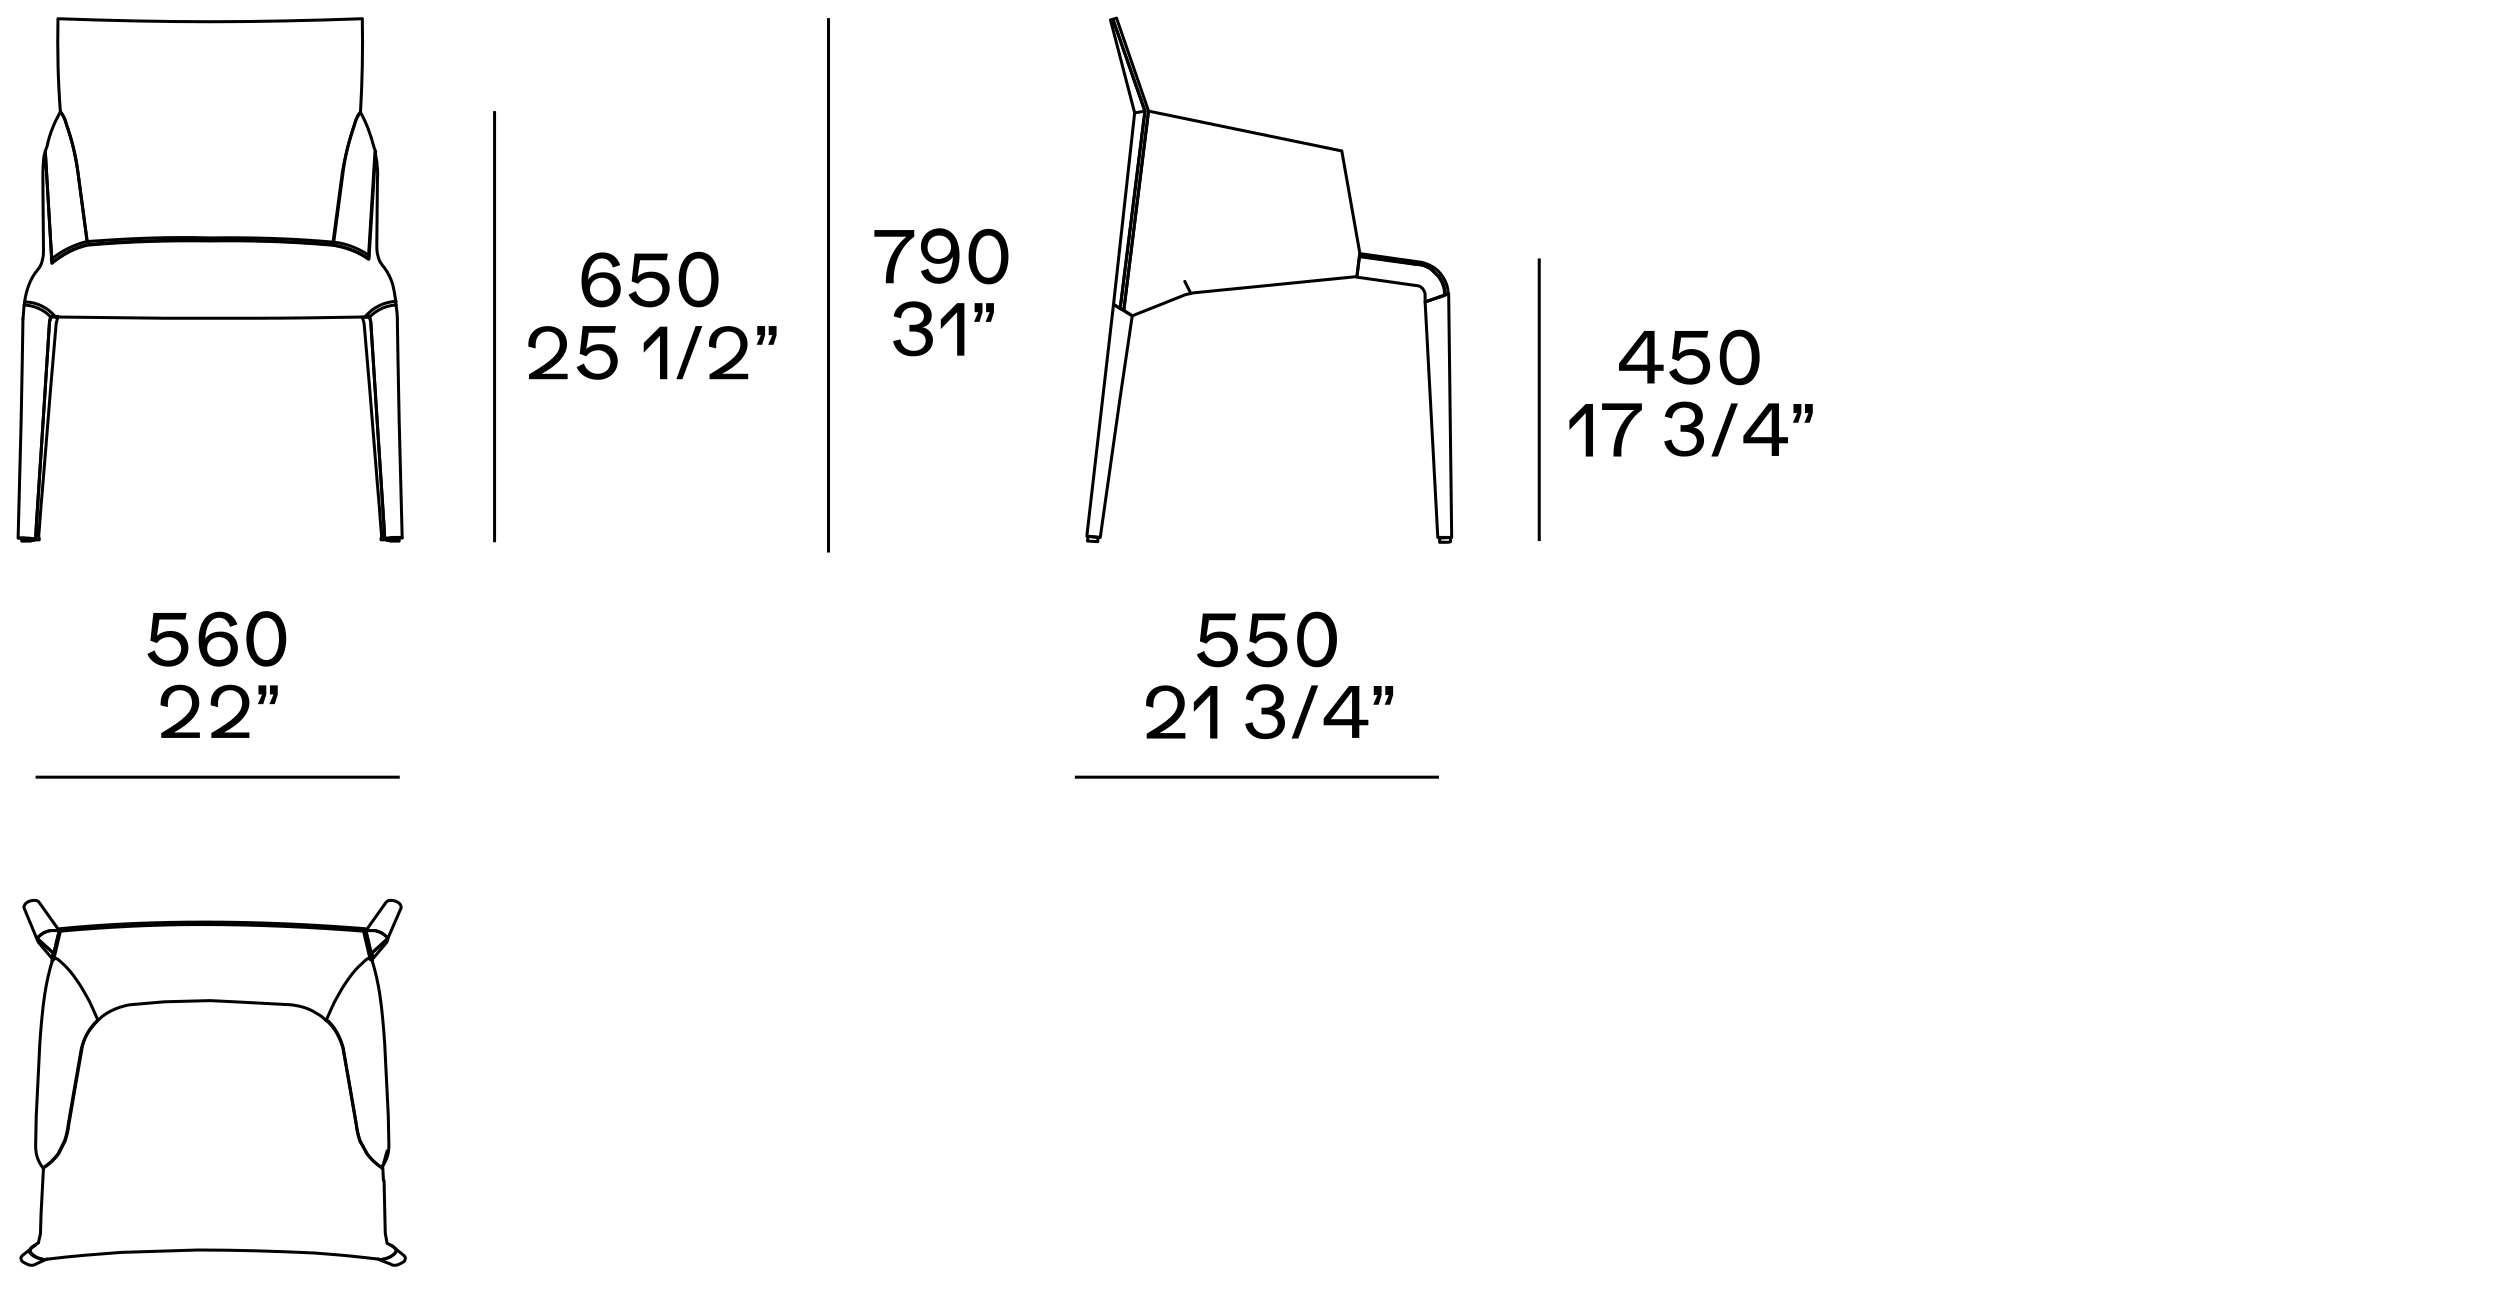 <?xml version="1.0" encoding="utf-8"?>
<!-- Generator: Adobe Illustrator 25.0.1, SVG Export Plug-In . SVG Version: 6.00 Build 0)  -->
<svg version="1.1" id="Livello_1" xmlns="http://www.w3.org/2000/svg" xmlns:xlink="http://www.w3.org/1999/xlink" x="0px" y="0px"
	 viewBox="0 0 414 214.7" style="enable-background:new 0 0 414 214.7;" xml:space="preserve">
<style type="text/css">
	.st0{fill:none;stroke:#000000;stroke-width:0.5;stroke-linecap:round;stroke-linejoin:round;stroke-miterlimit:10;}
	.st1{fill:none;stroke:#000000;stroke-width:0.5;stroke-miterlimit:10;}
	.st2{fill:none;stroke:#000000;stroke-width:0.5;stroke-miterlimit:3.864;}
</style>
<g>
	<g id="LWPOLYLINE_81_">
		<polyline class="st0" points="190.2,18.4 222.2,25 225.2,42 224.7,45.8 197.6,48.5 196.3,48.8 187.5,52.3 186.1,51.4 190.2,18.4 
					"/>
	</g>
	<g id="LWPOLYLINE_80_">
		<polyline class="st0" points="184.3,3.2 184.9,3 190.2,18.4 186.1,51.4 185.5,51.1 189.6,18.4 184.3,3.2 		"/>
	</g>
	<g id="LWPOLYLINE_79_">
		<polyline class="st0" points="184.3,3.2 183.9,3.3 187.9,18.7 184.4,50.4 185.5,51.1 189.6,18.4 184.3,3.2 		"/>
	</g>
	<g id="LWPOLYLINE_78_">
		<line class="st0" x1="187.9" y1="18.7" x2="189.6" y2="18.4"/>
	</g>
	<g id="LWPOLYLINE_77_">
		<line class="st0" x1="196.2" y1="46.6" x2="197.2" y2="48.6"/>
	</g>
	<g id="LWPOLYLINE_76_">
		<path class="st0" d="M225.1,42.5l8.8,1.2c0.2,0.1,0.5,0.1,0.8,0.1c0.9,0,1.8,0.4,2.5,0.9l1.1,1.1l0.5,0.8c0.3,0.6,0.5,1.3,0.5,2.1
			l0,0.2L236,50l0-1.2c0-0.4-0.2-0.7-0.4-1c-0.3-0.3-0.6-0.5-1-0.5l-9.9-1.4L225.1,42.5"/>
	</g>
	<g id="LWPOLYLINE_75_">
		<path class="st0" d="M225.2,42l9.9,1.4c0.9,0.1,1.7,0.5,2.5,1c0.7,0.5,1.2,1.2,1.6,1.9c0.4,0.7,0.6,1.5,0.6,2.3l-0.6,0.2l0-0.6
			c-0.1-0.9-0.5-1.8-1.1-2.5c-0.4-0.4-0.7-0.7-1.1-1.1c-0.4-0.3-0.9-0.5-1.4-0.7l-3.3-0.5l-7.1-1L225.2,42"/>
	</g>
	<g id="LWPOLYLINE_74_">
		<path class="st0" d="M3.8,52.8l-0.1,6.4L3.5,69.7L3,89.1c0,0,0,0,0.1,0c0.2,0,0.3,0,0.5,0l0.5,0c0.4,0,0.8,0,1.2,0.1l0.3,0l0.2,0
			l0.1,0c0,0,0,0,0,0c0,0,0,0,0,0l0.1-2l1.3-19.9l0.9-14l0.3-0.9"/>
	</g>
	<g id="LWPOLYLINE_73_">
		<path class="st0" d="M5.8,89.3L5.8,89.3l-0.2,0l0,0L5.8,89.3L5.8,89.3C5.8,89.3,5.8,89.3,5.8,89.3C5.8,89.3,5.8,89.3,5.8,89.3
			C5.8,89.3,5.8,89.3,5.8,89.3C5.8,89.3,5.8,89.3,5.8,89.3z"/>
	</g>
	<g id="LWPOLYLINE_72_">
		<path class="st0" d="M3.6,89.1c-0.2,0-0.3,0-0.5,0c0,0,0,0,0,0c0,0,0,0,0,0c0,0,0,0,0,0c0,0,0,0,0,0l0,0l0.3,0l0.1,0L3.6,89.1
			L3.6,89.1C3.5,89.1,3.5,89.1,3.6,89.1L3.6,89.1L3.6,89.1L3.6,89.1C3.5,89.1,3.6,89.1,3.6,89.1L3.6,89.1l0.2,0l0.1,0l0,0l0,0l0.1,0
			L3.6,89.1z"/>
	</g>
	<g id="LWPOLYLINE_71_">
		<path class="st0" d="M5.7,89.4L5.7,89.4L5.7,89.4L5.7,89.4L5.7,89.4l-0.2,0l0,0c0,0,0,0,0,0L5.7,89.4L5.7,89.4L5.7,89.4L5.7,89.4
			L5.7,89.4z"/>
	</g>
	<g id="LWPOLYLINE_70_">
		<path class="st0" d="M5.6,89.5l0-0.2l-0.3,0c-0.4,0-0.8-0.1-1.2-0.1l-0.1,0l0,0l0,0l-0.1,0l-0.1,0l-0.1,0c0,0-0.1,0-0.1,0l0,0l0,0
			l0,0c0,0,0,0,0,0l0,0l0,0.2l0,0.1l0,0.1l0,0l0,0l0,0l0,0c0,0,0,0,0,0c0,0,0,0,0,0c0,0,0,0,0,0c0,0,0,0,0,0c0,0,0,0,0,0l0,0l0,0
			c0,0,0,0,0,0c0,0,0,0,0,0c0,0,0,0,0,0c0,0,0,0,0,0c0,0,0,0,0,0l0,0l0,0l0,0l0,0l0.1,0c0.1,0,0.3,0,0.4,0l0.1,0l0.2,0l0.2,0l0.2,0
			l0.1,0l0,0l0.1,0l0,0l0,0l0.1,0l0,0c0,0,0,0,0,0c0,0,0,0,0,0l0,0l0,0l0,0c0,0,0,0,0,0l0,0l0,0l0,0c0,0,0,0,0,0c0,0,0,0,0-0.1
			c0,0,0,0,0,0c0,0,0,0,0,0L5.6,89.5z"/>
	</g>
	<g id="LWPOLYLINE_68_">
		<path class="st0" d="M6.2,155.7L4,150.4c0-0.1-0.1-0.2,0-0.3c0-0.1,0.1-0.2,0.1-0.3c0.4-0.5,1-0.7,1.6-0.7c0.2,0,0.4,0,0.5,0.1
			c0.2,0.1,0.3,0.2,0.4,0.4l3.2,4.5l-1.3,0c-0.4,0-0.9,0.2-1.3,0.4c-0.3,0.2-0.6,0.4-0.9,0.7c-0.1,0.1-0.1,0.2-0.1,0.3
			C6.2,155.5,6.2,155.6,6.2,155.7"/>
	</g>
	<g id="LWPOLYLINE_67_">
		<path class="st0" d="M6.2,155.4c0,0.1,0,0.2,0,0.3l0.1,0.2l0.1,0.2l2.2,2.6l0.2-0.9L6.2,155.4z"/>
	</g>
	<g id="LWPOLYLINE_66_">
		<path class="st0" d="M9.8,154.1H9.4H8.5c-0.4,0-0.9,0.2-1.3,0.4c-0.3,0.2-0.6,0.4-0.9,0.7c-0.1,0.1-0.1,0.2-0.1,0.3l2.7,2.4
			L9.8,154.1z"/>
	</g>
	<g id="LWPOLYLINE_65_">
		<path class="st0" d="M64.1,155.7l2.3-5.3c0-0.1,0.1-0.2,0-0.3c0-0.1-0.1-0.2-0.1-0.3c-0.4-0.5-1-0.7-1.6-0.7c-0.2,0-0.4,0-0.5,0.1
			c-0.2,0.1-0.3,0.2-0.4,0.4l-3.2,4.5l1.3,0c0.4,0,0.9,0.2,1.3,0.4c0.3,0.2,0.6,0.4,0.9,0.7c0.1,0.1,0.1,0.2,0.1,0.3
			C64.2,155.5,64.2,155.6,64.1,155.7"/>
	</g>
	<g id="LWPOLYLINE_64_">
		<path class="st0" d="M64.2,155.4c0,0.1,0,0.2,0,0.3l-0.1,0.2l-0.1,0.2l-2.2,2.6l-0.2-0.9L64.2,155.4z"/>
	</g>
	<g id="LWPOLYLINE_63_">
		<path class="st0" d="M60.6,154.1H61h0.9c0.4,0,0.9,0.2,1.3,0.4c0.3,0.2,0.6,0.4,0.9,0.7c0.1,0.1,0.1,0.2,0.1,0.3l-2.7,2.4
			L60.6,154.1z"/>
	</g>
	<g id="LWPOLYLINE_62_">
		<path class="st0" d="M8.6,159.1l0.3-0.2l1.1-4.7c7.8-0.7,15.5-1.1,23.3-1.1c9,0,18,0.4,26.9,1.1l1.1,4.7l0.4,0.2l-1.2-5.3
			c-8.8-0.7-17.7-1.1-26.5-1.1c-8.1,0-16.1,0.3-24.1,1.1L8.6,159.1"/>
	</g>
	<g id="LWPOLYLINE_61_">
		<path class="st0" d="M9.5,158.8c-0.1,0-0.2-0.1-0.2-0.1c-0.1,0-0.2,0-0.3,0.1l-0.3,0.2c-0.6,1.9-1,3.8-1.3,5.7
			c-0.4,2.7-0.6,5.3-0.8,8L6,184.9l-0.1,4.8c0,0.8,0.1,1.6,0.4,2.3c0.2,0.5,0.5,1,0.8,1.4c1-0.6,1.8-1.4,2.5-2.3l1.1-2.2
			c0.3-0.9,0.5-1.8,0.6-2.7l1.1-6.4l1.1-6.3c0.3-1.1,0.8-2.2,1.4-3.1c0.3-0.4,0.6-0.8,1-1.2l0.3-0.3l-0.8-1.8l-0.6-1.3l-0.9-1.6
			c-0.5-0.9-1.1-1.8-1.7-2.6c-0.6-0.8-1.2-1.5-1.9-2.1C10.1,159.3,9.8,159,9.5,158.8z"/>
	</g>
	<g id="LWPOLYLINE_60_">
		<path class="st0" d="M60.8,158.8c0.1,0,0.2-0.1,0.2-0.1c0.1,0,0.2,0,0.3,0.1l0.3,0.2c0.6,1.9,1,3.8,1.3,5.7c0.4,2.7,0.6,5.3,0.8,8
			l0.6,12.1l0.1,4.8c0,0.8-0.1,1.6-0.4,2.3c-0.2,0.5-0.5,1-0.8,1.4c-1-0.6-1.8-1.4-2.5-2.3l-1.1-2.2c-0.3-0.9-0.5-1.8-0.6-2.7
			l-1.1-6.4l-1.1-6.3c-0.3-1.1-0.8-2.2-1.4-3.1c-0.3-0.4-0.6-0.8-1-1.2L54,169l0.8-1.8l0.6-1.3l0.9-1.6c0.5-0.9,1.1-1.8,1.7-2.6
			c0.6-0.8,1.2-1.5,1.9-2.1C60.2,159.3,60.5,159,60.8,158.8z"/>
	</g>
	<g id="LWPOLYLINE_59_">
		<line class="st0" x1="64.1" y1="190.6" x2="63.3" y2="193.5"/>
	</g>
	<g id="LWPOLYLINE_58_">
		<path class="st0" d="M7.1,208.8l0.7-0.3c-0.3,0.1-0.6,0.1-1,0c-0.4-0.1-0.7-0.2-1.1-0.4c-0.3-0.2-0.6-0.4-0.8-0.7
			C5,207.3,5,207.2,5,207c0-0.1,0-0.1,0.1-0.2l0.1-0.1c0.2-0.2,0.4-0.4,0.7-0.5c-0.3,0.2-0.5,0.3-0.8,0.6l-1,0.8
			c-0.3,0.2-0.5,0.4-0.6,0.6c0,0.1-0.1,0.2,0,0.3c0,0.1,0.1,0.2,0.1,0.3c0.1,0.1,0.2,0.2,0.4,0.3l0.4,0.2c0.2,0.1,0.4,0.2,0.6,0.2
			c0.3,0.1,0.7,0,1-0.2L7.1,208.8z"/>
	</g>
	<g id="LWPOLYLINE_57_">
		<path class="st0" d="M63.3,208.8l-0.7-0.3c0.3,0.1,0.6,0.1,1,0c0.4-0.1,0.7-0.2,1.1-0.4c0.3-0.2,0.6-0.4,0.8-0.7
			c0.1-0.1,0.1-0.3,0.1-0.4c0-0.1,0-0.1-0.1-0.2l-0.1-0.1c-0.2-0.2-0.4-0.4-0.7-0.5c0.3,0.2,0.5,0.3,0.8,0.6l1,0.8
			c0.3,0.2,0.5,0.4,0.6,0.6c0,0.1,0.1,0.2,0,0.3c0,0.1-0.1,0.2-0.1,0.3c-0.1,0.1-0.2,0.2-0.4,0.3l-0.4,0.2c-0.2,0.1-0.4,0.2-0.6,0.2
			c-0.3,0.1-0.7,0-1-0.2L63.3,208.8z"/>
	</g>
	<g id="LWPOLYLINE_56_">
		<path class="st0" d="M59.6,189c-0.3-0.9-0.5-1.8-0.6-2.7l-1.1-6.4l-1.1-6.3c-0.3-1.1-0.8-2.2-1.4-3.1c-0.3-0.4-0.6-0.8-1-1.2
			L54,169l0,0c-0.5-0.5-1-0.9-1.6-1.2c-1.2-0.8-2.6-1.2-4.1-1.4l-7.5-0.4l-6-0.3l-7.6,0.2l-5.8,0.5c-1,0.2-2,0.5-3,1
			c-0.8,0.4-1.5,0.9-2.1,1.5l-0.3,0.3c-0.4,0.4-0.7,0.8-1,1.2c-0.7,0.9-1.2,2-1.4,3.1l-1.1,6.3l-1.1,6.4c-0.1,0.9-0.3,1.8-0.6,2.7
			l-1.1,2.2c-0.7,0.9-1.5,1.7-2.5,2.3L6.8,201l-0.1,3.3l-0.3,1.3l0,0.2c-0.2,0.1-0.4,0.2-0.5,0.3c-0.2,0.2-0.5,0.3-0.7,0.5l-0.1,0.1
			C5,206.9,5,207,5,207c0,0.1,0,0.3,0.1,0.4c0.2,0.3,0.5,0.5,0.8,0.7c0.3,0.2,0.7,0.3,1.1,0.4c0.3,0.1,0.6,0.1,1,0
			c4-0.5,8-0.8,12-1.1l12.8-0.4c6.5,0,12.9,0.2,19.3,0.5c2.6,0.2,5.2,0.4,7.8,0.7l2.7,0.3c0.3,0.1,0.6,0.1,1,0
			c0.4-0.1,0.7-0.2,1.1-0.4c0.3-0.2,0.6-0.4,0.8-0.7c0.1-0.1,0.1-0.3,0.1-0.4c0-0.1,0-0.1-0.1-0.2l-0.1-0.1
			c-0.2-0.2-0.4-0.4-0.7-0.5l-0.6-0.3l-0.3-1.7l-0.2-8.7l-0.1,0l-0.1-2c-1-0.6-1.8-1.4-2.5-2.3L59.6,189z"/>
	</g>
	<g id="LWPOLYLINE_55_">
		<path class="st0" d="M6.4,88.8l0.1-1.1l0.3-4l0.3-3.5l1.3-16.1l0.9-10.5l0.3-1.2l-1.2,0l-0.1,0.4l-0.1,0.5l-0.9,14L6,87.3l-0.1,2
			c0,0,0,0,0,0c0,0,0,0,0,0l-0.1,0l-0.2,0l0,0.1l0.3,0l0.2,0l0.1,0l0.2,0l0.1,0l0-0.1l0-0.1L6.4,88.8z"/>
	</g>
	<g id="LWPOLYLINE_54_">
		<polygon class="st0" points="185.5,65.8 187.5,52.3 184.4,50.4 180,88.6 180,88.8 182.2,89 		"/>
	</g>
	<g id="LWPOLYLINE_53_">
		<polygon class="st0" points="239.9,48.6 236,50 238.1,89 240.4,89 		"/>
	</g>
	<g id="LWPOLYLINE_52_">
		<path class="st0" d="M181.8,89.7C181.8,89.7,181.8,89.7,181.8,89.7l0-0.3l0.1-0.4l-1.7-0.2l-0.1,0.7c0,0,0,0,0,0.1L181.8,89.7
			C181.8,89.7,181.8,89.7,181.8,89.7C181.8,89.7,181.8,89.7,181.8,89.7z"/>
	</g>
	<g id="LWPOLYLINE_51_">
		<path class="st0" d="M66.1,89.1c0.2,0,0.3,0,0.5,0c0,0,0,0,0,0c0,0,0,0,0,0c0,0,0,0,0,0c0,0,0,0,0,0l0,0l-0.3,0l-0.1,0L66.1,89.1
			L66.1,89.1C66.2,89.1,66.2,89.1,66.1,89.1L66.1,89.1L66.1,89.1L66.1,89.1C66.1,89.1,66.1,89.1,66.1,89.1L66.1,89.1l-0.2,0l-0.1,0
			l0,0l0,0l-0.1,0L66.1,89.1z"/>
	</g>
	<g id="LWPOLYLINE_50_">
		<path class="st0" d="M64.1,89.5l0-0.2l0.3,0c0.4,0,0.8-0.1,1.2-0.1l0.1,0l0,0l0,0l0.1,0l0.1,0l0.1,0c0,0,0.1,0,0.1,0l0,0l0,0l0,0
			c0,0,0,0,0,0l0,0l0,0.2l0,0.1l0,0.1l0,0l0,0l0,0l0,0c0,0,0,0,0,0c0,0,0,0,0,0c0,0,0,0,0,0c0,0,0,0,0,0c0,0,0,0,0,0l0,0l0,0
			c0,0,0,0,0,0c0,0,0,0,0,0c0,0,0,0,0,0c0,0,0,0,0,0c0,0,0,0,0,0l0,0l0,0l0,0l0,0l-0.1,0c-0.1,0-0.3,0-0.4,0l-0.1,0l-0.2,0l-0.2,0
			l-0.2,0l-0.1,0l0,0l-0.1,0l0,0l0,0l-0.1,0l0,0c0,0,0,0,0,0c0,0,0,0,0,0l0,0l0,0l0,0c0,0,0,0,0,0l0,0l0,0l0,0c0,0,0,0,0,0
			c0,0,0,0,0-0.1c0,0,0,0,0,0c0,0,0,0,0,0L64.1,89.5z"/>
	</g>
	<g id="LWPOLYLINE_49_">
		<path class="st0" d="M240.2,89l-1.8,0.1l0,0.7c0,0,0,0,0,0h1.2c0.2,0,0.4,0,0.6-0.1c0,0,0,0,0,0c0,0,0,0,0,0L240.2,89z"/>
	</g>
	<g id="LWPOLYLINE_48_">
		<path class="st0" d="M58.7,20.6c0.2-0.8,0.5-1.5,1-2.1c0.3-5.1,0.4-10.2,0.3-15.4c-8.4,0.3-16.8,0.5-25.2,0.5
			c-8.4,0-16.8-0.2-25.2-0.5C9.5,8.3,9.6,13.4,10,18.5c0.5,0.6,0.8,1.3,1,2.1c0.9,2.6,1.6,5.2,1.9,7.9l1.6,12
			c6.8-0.6,13.5-0.8,20.3-0.7c6.8-0.1,13.6,0.2,20.3,0.7l1.6-12C57.2,25.8,57.8,23.2,58.7,20.6z"/>
	</g>
	<g id="LWPOLYLINE_47_">
		<path class="st0" d="M12.9,28.5c-0.4-2.7-1-5.4-1.9-7.9c-0.2-0.8-0.5-1.5-1-2.1c-1,1.8-1.8,3.7-2.2,5.7c-0.1,0.3-0.2,0.5-0.3,0.8
			l1.1,18.5c1.7-1.4,3.7-2.5,5.9-3L12.9,28.5z"/>
	</g>
	<g id="LWPOLYLINE_46_">
		<path class="st0" d="M62.2,25.1c-0.1-0.3-0.2-0.5-0.3-0.8c-0.5-2-1.2-3.9-2.2-5.7c-0.5,0.6-0.8,1.3-1,2.1
			c-0.9,2.6-1.6,5.2-1.9,7.9l-1.6,12c2.1,0.3,4.2,1.1,5.9,2.3L62.2,25.1z"/>
	</g>
	<g id="LWPOLYLINE_45_">
		<path class="st0" d="M8.4,52.5l1.2,0c5.9,0.1,11.7,0.1,17.6,0.2c2.5,0,5.1,0,7.6,0c2.5,0,5.1,0,7.6,0c5.9,0,11.7-0.1,17.6-0.2
			l1.2,0"/>
	</g>
	<g id="LWPOLYLINE_44_">
		<path class="st0" d="M61.1,42.3c-1.8-1.2-3.8-2-5.9-2.2c-6.8-0.6-13.6-0.8-20.4-0.7C28,39.2,21.2,39.5,14.4,40
			c-2.1,0.5-4.1,1.5-5.9,2.9"/>
	</g>
	<g id="LWPOLYLINE_39_">
		<line class="st0" x1="8.3" y1="52.9" x2="8.4" y2="52.5"/>
	</g>
	<g id="LWPOLYLINE_40_">
		<path class="st0" d="M65.8,52.8l0.1,6.4l0.2,10.4l0.5,19.4c0,0,0,0-0.1,0c-0.2,0-0.3,0-0.5,0l-0.5,0c-0.4,0-0.8,0-1.2,0.1l-0.3,0
			l-0.2,0l-0.1,0c0,0,0,0,0,0c0,0,0,0,0,0l-0.1-2l-1.3-19.9l-0.9-14l-0.3-0.9"/>
	</g>
	<g id="LWPOLYLINE_41_">
		<path class="st0" d="M63.2,88.8l-0.1-1.1l-0.3-4l-0.3-3.5l-1.3-16.1l-0.9-10.5L60,52.5l1.2,0l0.1,0.4l0.1,0.5l0.9,14l1.3,19.9
			l0.1,2c0,0,0,0,0,0c0,0,0,0,0,0l0.1,0l0.2,0l0,0.1l-0.3,0l-0.2,0l-0.1,0l-0.2,0l-0.1,0l0-0.1l0-0.1L63.2,88.8z"/>
	</g>
	<g id="LWPOLYLINE_42_">
		<path class="st0" d="M65.8,52.8c0-0.7-0.1-1.5-0.2-2.2c-0.1-1.2-0.3-2.4-0.6-3.6c-0.3-0.9-0.7-1.8-1.3-2.6
			c-0.1-0.2-0.3-0.3-0.4-0.5c-0.1-0.2-0.3-0.4-0.4-0.6c-0.2-0.4-0.3-0.9-0.4-1.3c-0.1-0.5-0.1-1-0.1-1.4l0.1-10.9
			c0.1-1,0-1.9-0.1-2.9c-0.1-0.6-0.2-1.1-0.3-1.7l-1.1,17.8c-1.7-1.2-3.8-2-5.9-2.3c0,0,0,0-0.1,0c-6.8-0.6-13.5-0.8-20.3-0.7
			C28,39.8,21.2,40,14.5,40.6c-2.2,0.5-4.2,1.6-5.9,3L7.5,25.1c-0.2,0.6-0.3,1.1-0.3,1.7c-0.1,1-0.1,1.9-0.1,2.9l0.1,11.6
			c0,0.5,0,1-0.1,1.4C7,43.2,6.9,43.6,6.7,44c-0.1,0.2-0.2,0.4-0.4,0.6C6.2,44.8,6,45,5.9,45.1c-0.6,0.8-1,1.7-1.3,2.6
			c-0.3,0.9-0.5,1.9-0.6,2.9c-0.1,0.7-0.1,1.5-0.2,2.2"/>
	</g>
	<g id="ARC_63_">
		<path class="st0" d="M8.4,52.5c-1.1-1.2-2.7-1.9-4.4-2"/>
	</g>
	<g id="ARC_62_">
		<path class="st0" d="M9.2,52.5c-1.2-1.5-3.1-2.5-5.1-2.5"/>
	</g>
	<g id="ARC_61_">
		<path class="st0" d="M65.6,50.5c-1.7,0.1-3.2,0.8-4.4,2"/>
	</g>
	<g id="ARC_60_">
		<path class="st0" d="M65.6,49.9c-2,0.1-3.8,1-5.1,2.5"/>
	</g>
	<g>
		<path d="M31.2,107.3c0,1.8-1.4,3.1-3.3,3.1c-1.6,0-3-0.8-3.5-2.1l1.2-0.6c0.3,1,1.2,1.7,2.3,1.7c1.2,0,2.1-0.8,2.1-2
			c0-1-0.9-1.9-2-1.9c-0.9,0-1.6,0.4-2,1l-1.1-0.4l0.5-4.6h5.5l-0.2,1.1h-4.3l-0.4,2.7c0.5-0.5,1.3-0.8,2.1-0.8
			C29.9,104.4,31.2,105.6,31.2,107.3z"/>
		<path d="M39.4,107.4c0,1.7-1.3,3-3.2,3c-2.1,0-3.3-1.7-3.3-4.4c0-2.9,1.3-4.7,3.5-4.7c1.4,0,2.5,0.8,2.9,2.1l-1.2,0.4
			c-0.3-0.9-0.9-1.5-1.8-1.5c-1.4,0-2.2,1.3-2.3,3.5c0.4-0.7,1.3-1.2,2.4-1.2C38.2,104.5,39.4,105.7,39.4,107.4z M38.2,107.4
			c0-1.1-0.8-1.9-1.9-1.9c-1.1,0-2,0.8-2,1.9s0.8,1.9,2,1.9C37.4,109.3,38.2,108.5,38.2,107.4z"/>
		<path d="M40.8,105.8c0-2.5,1.1-4.6,3.3-4.6c2.2,0,3.3,2,3.3,4.6c0,2.5-1.1,4.6-3.3,4.6C42,110.4,40.8,108.3,40.8,105.8z
			 M46.2,105.8c0-2-0.7-3.5-2.1-3.5c-1.4,0-2.1,1.5-2.1,3.5c0,2,0.7,3.5,2.1,3.5C45.5,109.3,46.2,107.8,46.2,105.8z"/>
	</g>
	<g>
		<path d="M33.1,121.1v1.1h-6.4v-0.8c3.9-2.3,5.1-3.5,5.1-5c0-1.3-0.8-2.1-2-2.1c-1.2,0-2,0.9-2,2.2c0,0.2,0,0.4,0,0.6l-1.2-0.3
			c0-0.1,0-0.3,0-0.4c0-1.8,1.3-3,3.2-3c1.9,0,3.2,1.2,3.2,3c0,1.7-1.4,3.4-4.2,4.9H33.1z"/>
		<path d="M41.3,121.1v1.1H35v-0.8c3.9-2.3,5.1-3.5,5.1-5c0-1.3-0.8-2.1-2-2.1c-1.2,0-2,0.9-2,2.2c0,0.2,0,0.4,0,0.6l-1.2-0.3
			c0-0.1,0-0.3,0-0.4c0-1.8,1.3-3,3.2-3c1.9,0,3.2,1.2,3.2,3c0,1.7-1.4,3.4-4.2,4.9H41.3z"/>
		<path d="M43.4,115h-0.6v-1.5h1.3v1.5l-0.5,1.6h-0.9L43.4,115z M45.3,115h-0.6v-1.5H46v1.5l-0.5,1.6h-0.9L45.3,115z"/>
	</g>
	<g>
		<path d="M205,107.4c0,1.8-1.4,3.1-3.3,3.1c-1.6,0-3-0.8-3.5-2.1l1.2-0.6c0.3,1,1.2,1.7,2.3,1.7c1.2,0,2.1-0.8,2.1-2
			c0-1-0.9-1.9-2-1.9c-0.9,0-1.6,0.4-2,1l-1.1-0.4l0.5-4.6h5.5l-0.2,1.1h-4.3l-0.4,2.7c0.5-0.5,1.3-0.8,2.1-0.8
			C203.7,104.5,205,105.7,205,107.4z"/>
		<path d="M213.2,107.4c0,1.8-1.4,3.1-3.3,3.1c-1.6,0-3-0.8-3.5-2.1l1.2-0.6c0.3,1,1.2,1.7,2.3,1.7c1.2,0,2.1-0.8,2.1-2
			c0-1-0.9-1.9-2-1.9c-0.9,0-1.6,0.4-2,1l-1.1-0.4l0.5-4.6h5.5l-0.2,1.1h-4.3l-0.4,2.7c0.5-0.5,1.3-0.8,2.1-0.8
			C211.9,104.5,213.2,105.7,213.2,107.4z"/>
		<path d="M214.8,105.9c0-2.5,1.1-4.6,3.3-4.6c2.2,0,3.3,2,3.3,4.6c0,2.5-1.1,4.6-3.3,4.6C215.9,110.5,214.8,108.4,214.8,105.9z
			 M220.1,105.9c0-2-0.7-3.5-2.1-3.5c-1.4,0-2.1,1.5-2.1,3.5c0,2,0.7,3.5,2.1,3.5C219.4,109.4,220.1,107.9,220.1,105.9z"/>
	</g>
	<g>
		<path d="M196.3,121.2v1.1h-6.4v-0.8c3.9-2.3,5.1-3.5,5.1-5c0-1.3-0.8-2.1-2-2.1c-1.2,0-2,0.9-2,2.2c0,0.2,0,0.4,0,0.6l-1.2-0.3
			c0-0.1,0-0.3,0-0.4c0-1.8,1.3-3,3.2-3c1.9,0,3.2,1.2,3.2,3c0,1.7-1.4,3.4-4.2,4.9H196.3z"/>
		<path d="M201.6,113.5v8.8h-1.2v-7.2l-2.7,2.8v-1.6l2.7-2.7H201.6z"/>
		<path d="M206.2,119.9l1.2-0.3c0.2,1.2,1,1.9,2.2,1.9c1.2,0,2-0.7,2-1.7c0-0.9-0.8-1.5-2.1-1.5c-0.3,0-0.5,0-0.6,0v-1.1
			c0.3,0,0.5,0,0.7,0c1,0,1.7-0.6,1.7-1.4c0-0.9-0.7-1.5-1.8-1.5c-1.1,0-1.9,0.7-2,1.8l-1.2-0.3c0.2-1.5,1.5-2.5,3.3-2.5
			c1.8,0,3,0.9,3,2.4c0,0.9-0.6,1.8-1.6,1.9v0c1,0.1,1.8,1,1.8,2.1c0,1.6-1.3,2.7-3.2,2.7C207.8,122.5,206.5,121.4,206.2,119.9z"/>
		<path d="M217.2,113.5h1.1l-3.3,8.8h-1.1L217.2,113.5z"/>
		<path d="M226.6,119.1v1h-1.5v2.1h-1.2v-2.1h-4.7V119l4.2-5.4h1.7v5.6H226.6z M223.9,114.5l-3.5,4.6h3.5V114.5z"/>
		<path d="M228.1,115.1h-0.6v-1.5h1.3v1.5l-0.5,1.6h-0.9L228.1,115.1z M230,115.1h-0.6v-1.5h1.3v1.5l-0.5,1.6h-0.9L230,115.1z"/>
	</g>
	<line class="st1" x1="178" y1="128.7" x2="238.3" y2="128.7"/>
	<line class="st2" x1="137.2" y1="3" x2="137.2" y2="91.5"/>
	<g>
		<path d="M151.4,38.1v1.1c-2,1.4-3.4,4.1-3.4,7v0.7h-1.3v-0.4c0-2.9,1.3-5.6,3.4-7.3h-5.3v-1.1H151.4z"/>
		<path d="M158.9,42.3c0,2.9-1.3,4.7-3.5,4.7c-1.4,0-2.5-0.8-2.9-2.1l1.2-0.4c0.3,0.9,0.9,1.5,1.8,1.5c1.4,0,2.2-1.3,2.3-3.5
			c-0.4,0.7-1.3,1.2-2.4,1.2c-1.7,0-2.9-1.2-2.9-2.9c0-1.7,1.3-3,3.2-3C157.7,37.9,158.9,39.6,158.9,42.3z M157.5,40.9
			c0-1.1-0.8-1.9-2-1.9c-1.1,0-1.9,0.8-1.9,2c0,1.1,0.8,1.9,1.9,1.9C156.7,42.8,157.5,42,157.5,40.9z"/>
		<path d="M160.4,42.5c0-2.5,1.1-4.6,3.3-4.6c2.2,0,3.3,2,3.3,4.6c0,2.5-1.1,4.6-3.3,4.6C161.6,47,160.4,45,160.4,42.5z M165.8,42.5
			c0-2-0.7-3.5-2.1-3.5c-1.4,0-2.1,1.5-2.1,3.5c0,2,0.7,3.5,2.1,3.5C165.1,46,165.8,44.5,165.8,42.5z"/>
	</g>
	<g>
		<path d="M147.9,56.5l1.2-0.3c0.2,1.2,1,1.9,2.2,1.9c1.2,0,2-0.7,2-1.7c0-0.9-0.8-1.5-2.1-1.5c-0.3,0-0.5,0-0.6,0v-1.1
			c0.3,0,0.5,0,0.7,0c1,0,1.7-0.6,1.7-1.4c0-0.9-0.7-1.5-1.8-1.5c-1.1,0-1.9,0.7-2,1.8l-1.2-0.3c0.2-1.5,1.5-2.5,3.3-2.5
			c1.8,0,3,0.9,3,2.4c0,0.9-0.6,1.8-1.6,1.9v0c1,0.1,1.8,1,1.8,2.1c0,1.6-1.3,2.7-3.2,2.7C149.5,59.1,148.2,58,147.9,56.5z"/>
		<path d="M159.7,50.1v8.8h-1.2v-7.2l-2.7,2.8v-1.6l2.7-2.7H159.7z"/>
		<path d="M162,51.7h-0.6v-1.5h1.3v1.5l-0.5,1.6h-0.9L162,51.7z M163.9,51.7h-0.6v-1.5h1.3v1.5l-0.5,1.6h-0.9L163.9,51.7z"/>
	</g>
	<line class="st1" x1="5.9" y1="128.7" x2="66.2" y2="128.7"/>
	<line class="st2" x1="81.9" y1="18.4" x2="81.9" y2="89.8"/>
	<g>
		<path d="M102.8,47.9c0,1.7-1.3,3-3.2,3c-2.1,0-3.3-1.7-3.3-4.4c0-2.9,1.3-4.7,3.5-4.7c1.4,0,2.5,0.8,2.9,2.1l-1.2,0.4
			c-0.3-0.9-0.9-1.5-1.8-1.5c-1.4,0-2.2,1.3-2.3,3.5c0.4-0.7,1.3-1.2,2.4-1.2C101.6,45,102.8,46.2,102.8,47.9z M101.6,47.9
			c0-1.1-0.8-1.9-1.9-1.9c-1.1,0-2,0.8-2,1.9s0.8,1.9,2,1.9C100.8,49.8,101.6,49,101.6,47.9z"/>
		<path d="M110.9,47.8c0,1.8-1.4,3.1-3.3,3.1c-1.6,0-3-0.8-3.5-2.1l1.2-0.6c0.3,1,1.2,1.7,2.3,1.7c1.2,0,2.1-0.8,2.1-2
			c0-1-0.9-1.9-2-1.9c-0.9,0-1.6,0.4-2,1l-1.1-0.4l0.5-4.6h5.5l-0.2,1.1H106l-0.4,2.7c0.5-0.5,1.3-0.8,2.1-0.8
			C109.6,44.9,110.9,46.1,110.9,47.8z"/>
		<path d="M112.4,46.3c0-2.5,1.1-4.6,3.3-4.6c2.2,0,3.3,2,3.3,4.6c0,2.5-1.1,4.6-3.3,4.6C113.6,50.9,112.4,48.9,112.4,46.3z
			 M117.8,46.3c0-2-0.7-3.5-2.1-3.5c-1.4,0-2.1,1.5-2.1,3.5c0,2,0.7,3.5,2.1,3.5C117.1,49.8,117.8,48.3,117.8,46.3z"/>
	</g>
	<g>
		<path d="M94,61.7v1.1h-6.4v-0.8c3.9-2.3,5.1-3.5,5.1-5c0-1.3-0.8-2.1-2-2.1c-1.2,0-2,0.9-2,2.2c0,0.2,0,0.4,0,0.6l-1.2-0.3
			c0-0.1,0-0.3,0-0.4c0-1.8,1.3-3,3.2-3c1.9,0,3.2,1.2,3.2,3c0,1.7-1.4,3.4-4.2,4.9H94z"/>
		<path d="M102.3,59.8c0,1.8-1.4,3.1-3.3,3.1c-1.6,0-3-0.8-3.5-2.1l1.2-0.6c0.3,1,1.2,1.7,2.3,1.7c1.2,0,2.1-0.8,2.1-2
			c0-1-0.9-1.9-2-1.9c-0.9,0-1.6,0.4-2,1l-1.1-0.4l0.5-4.6h5.5l-0.2,1.1h-4.3l-0.4,2.7c0.5-0.5,1.3-0.8,2.1-0.8
			C101,56.9,102.3,58.1,102.3,59.8z"/>
		<path d="M110.5,54v8.8h-1.2v-7.2l-2.7,2.8v-1.6l2.7-2.7H110.5z"/>
		<path d="M115.2,54h1.1l-3.3,8.8H112L115.2,54z"/>
		<path d="M123.9,61.7v1.1h-6.4v-0.8c3.9-2.3,5.1-3.5,5.1-5c0-1.3-0.8-2.1-2-2.1c-1.2,0-2,0.9-2,2.2c0,0.2,0,0.4,0,0.6l-1.2-0.3
			c0-0.1,0-0.3,0-0.4c0-1.8,1.3-3,3.2-3c1.9,0,3.2,1.2,3.2,3c0,1.7-1.4,3.4-4.2,4.9H123.9z"/>
		<path d="M126,55.5h-0.6V54h1.3v1.5l-0.5,1.6h-0.9L126,55.5z M127.9,55.5h-0.6V54h1.3v1.5l-0.5,1.6h-0.9L127.9,55.5z"/>
	</g>
	<line class="st2" x1="254.9" y1="42.8" x2="254.9" y2="89.6"/>
	<g>
		<path d="M275.5,60.4v1H274v2.1h-1.2v-2.1h-4.7v-1.2l4.2-5.4h1.7v5.6H275.5z M272.8,55.8l-3.5,4.6h3.5V55.8z"/>
		<path d="M283.2,60.6c0,1.8-1.4,3.1-3.3,3.1c-1.6,0-3-0.8-3.5-2.1l1.2-0.6c0.3,1,1.2,1.7,2.3,1.7c1.2,0,2.1-0.8,2.1-2
			c0-1-0.9-1.9-2-1.9c-0.9,0-1.6,0.4-2,1l-1.1-0.4l0.5-4.6h5.5l-0.2,1.1h-4.3l-0.4,2.7c0.5-0.5,1.3-0.8,2.1-0.8
			C281.9,57.8,283.2,59,283.2,60.6z"/>
		<path d="M284.8,59.2c0-2.5,1.1-4.6,3.3-4.6c2.2,0,3.3,2,3.3,4.6c0,2.5-1.1,4.6-3.3,4.6C285.9,63.7,284.8,61.7,284.8,59.2z
			 M290.1,59.2c0-2-0.7-3.5-2.1-3.5c-1.4,0-2.1,1.5-2.1,3.5c0,2,0.7,3.5,2.1,3.5C289.4,62.7,290.1,61.2,290.1,59.2z"/>
	</g>
	<g>
		<path d="M263.8,66.8v8.8h-1.2v-7.2l-2.7,2.8v-1.6l2.7-2.7H263.8z"/>
		<path d="M271.9,66.8v1.1c-2,1.4-3.4,4.1-3.4,7v0.7h-1.3v-0.4c0-2.9,1.3-5.6,3.4-7.3h-5.3v-1.1H271.9z"/>
		<path d="M275.6,73.1l1.2-0.3c0.2,1.2,1,1.9,2.2,1.9c1.2,0,2-0.7,2-1.7c0-0.9-0.8-1.5-2.1-1.5c-0.3,0-0.5,0-0.6,0v-1.1
			c0.3,0,0.5,0,0.7,0c1,0,1.7-0.6,1.7-1.4c0-0.9-0.7-1.5-1.8-1.5c-1.1,0-1.9,0.7-2,1.8l-1.2-0.3c0.2-1.5,1.5-2.5,3.3-2.5
			c1.8,0,3,0.9,3,2.4c0,0.9-0.6,1.8-1.6,1.9v0c1,0.1,1.8,1,1.8,2.1c0,1.6-1.3,2.7-3.2,2.7C277.3,75.7,275.9,74.7,275.6,73.1z"/>
		<path d="M286.7,66.8h1.1l-3.3,8.8h-1.1L286.7,66.8z"/>
		<path d="M296.1,72.4v1h-1.5v2.1h-1.2v-2.1h-4.7v-1.2l4.2-5.4h1.7v5.6H296.1z M293.4,67.8l-3.5,4.6h3.5V67.8z"/>
		<path d="M297.6,68.4h-0.6v-1.5h1.3v1.5l-0.5,1.6h-0.9L297.6,68.4z M299.5,68.4h-0.6v-1.5h1.3v1.5l-0.5,1.6h-0.9L299.5,68.4z"/>
	</g>
</g>
</svg>
